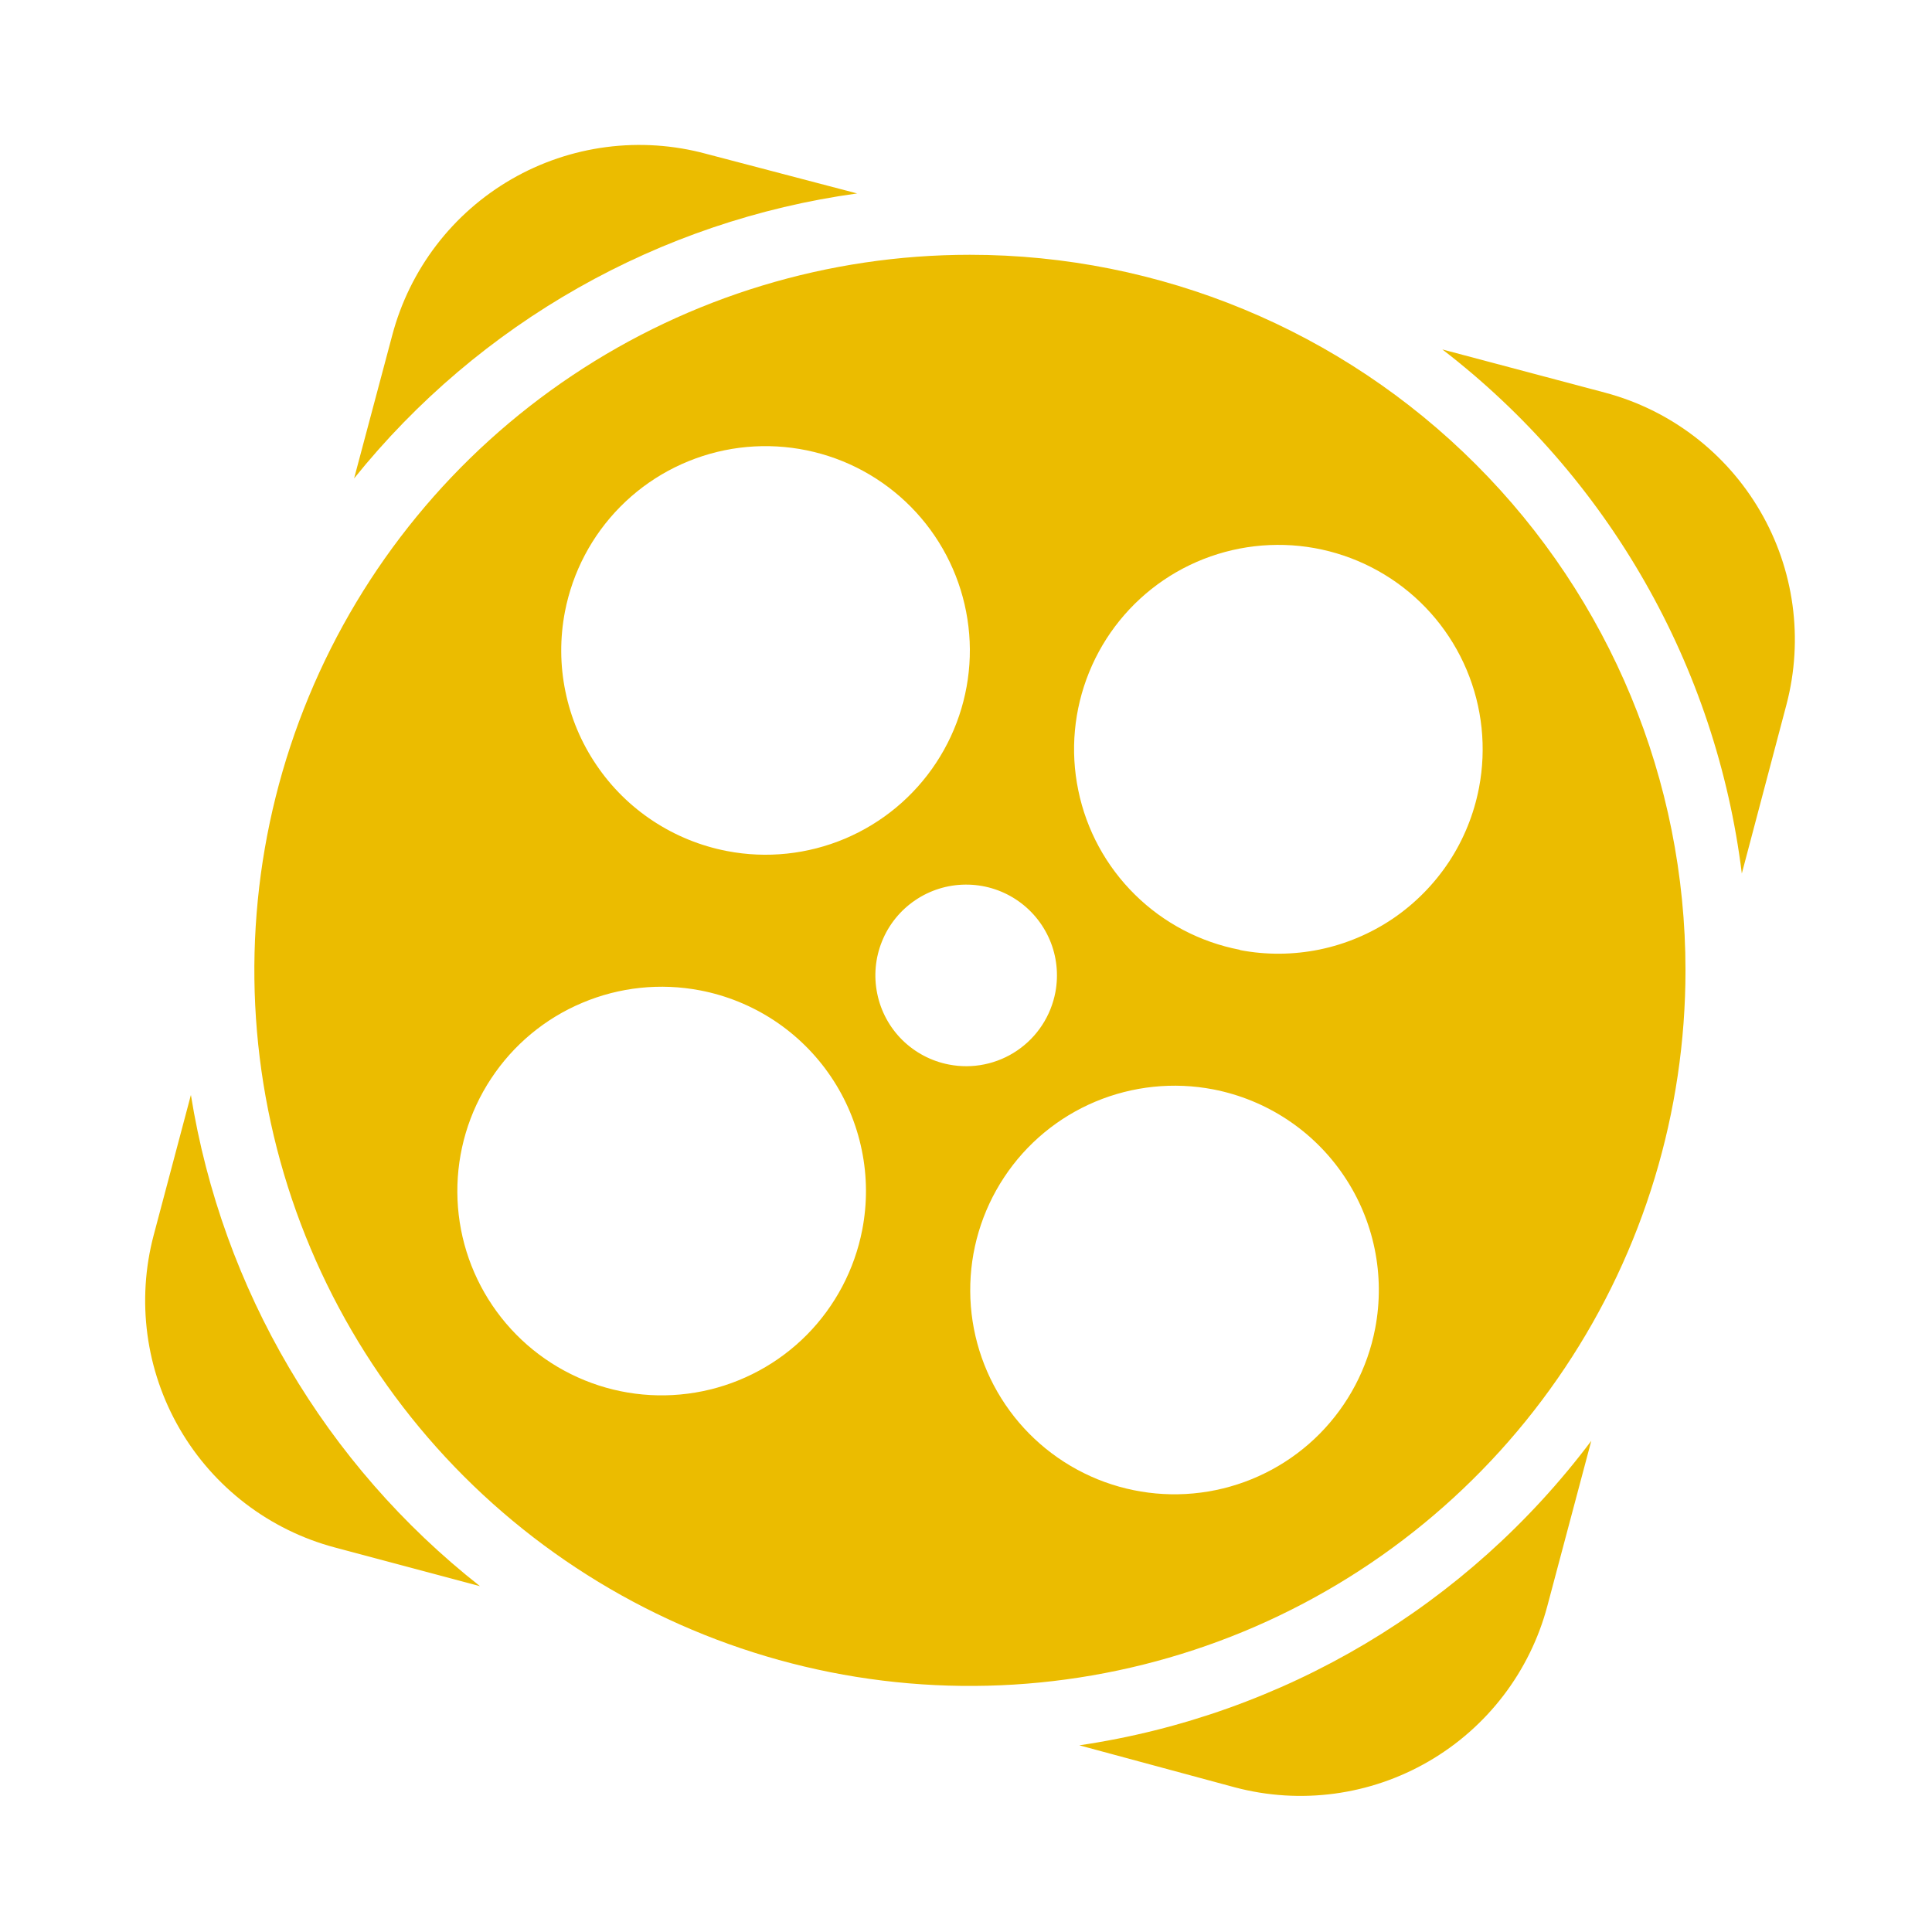 <svg width="32" height="32" viewBox="0 0 32 32" fill="none" xmlns="http://www.w3.org/2000/svg">
<path d="M14.197 3.204L11.697 2.548C11.159 2.402 10.596 2.364 10.043 2.436C9.489 2.508 8.955 2.689 8.472 2.968C7.989 3.247 7.565 3.619 7.226 4.063C6.888 4.506 6.64 5.012 6.497 5.552L5.865 7.924C7.938 5.345 10.919 3.656 14.197 3.204Z" fill="#EBBC00"/>
<path d="M3.162 18.136L2.546 20.456C2.258 21.541 2.413 22.696 2.976 23.666C3.539 24.637 4.465 25.344 5.55 25.632L7.95 26.272C5.388 24.258 3.679 21.354 3.162 18.136Z" fill="#EBBC00"/>
<path d="M26.586 6.504L23.89 5.788C25.25 6.834 26.389 8.141 27.24 9.631C28.092 11.121 28.639 12.765 28.85 14.468L29.59 11.668C29.874 10.585 29.718 9.433 29.154 8.466C28.591 7.498 27.668 6.792 26.586 6.504Z" fill="#EBBC00"/>
<path d="M17.877 28.908L20.453 29.604C21.538 29.892 22.692 29.738 23.663 29.174C24.634 28.611 25.341 27.685 25.629 26.6L26.357 23.864C24.305 26.597 21.258 28.41 17.877 28.908Z" fill="#EBBC00"/>
<path d="M16.065 4.22C13.721 4.22 11.429 4.915 9.48 6.218C7.531 7.52 6.012 9.371 5.115 11.537C4.218 13.702 3.983 16.085 4.441 18.384C4.898 20.683 6.027 22.795 7.684 24.453C9.342 26.11 11.454 27.239 13.753 27.697C16.052 28.154 18.435 27.919 20.601 27.022C22.766 26.125 24.617 24.606 25.919 22.657C27.222 20.708 27.917 18.416 27.917 16.072C27.917 12.929 26.668 9.914 24.445 7.692C22.223 5.469 19.208 4.22 16.065 4.22ZM9.357 10.132C9.484 9.475 9.802 8.87 10.273 8.394C10.743 7.918 11.344 7.593 12 7.458C12.655 7.324 13.336 7.387 13.956 7.639C14.575 7.891 15.107 8.322 15.482 8.876C15.857 9.43 16.059 10.083 16.064 10.752C16.068 11.421 15.873 12.077 15.505 12.635C15.137 13.194 14.611 13.631 13.995 13.891C13.378 14.151 12.698 14.223 12.041 14.096C11.604 14.012 11.189 13.843 10.817 13.598C10.446 13.354 10.127 13.039 9.878 12.67C9.628 12.302 9.454 11.889 9.365 11.453C9.275 11.018 9.273 10.569 9.357 10.132ZM14.281 20.372C14.153 21.029 13.834 21.633 13.364 22.109C12.893 22.584 12.292 22.909 11.636 23.043C10.981 23.177 10.3 23.114 9.681 22.861C9.061 22.608 8.531 22.178 8.156 21.623C7.781 21.069 7.579 20.417 7.575 19.748C7.571 19.079 7.765 18.423 8.134 17.865C8.502 17.306 9.027 16.869 9.644 16.61C10.26 16.349 10.94 16.278 11.597 16.404C12.034 16.488 12.45 16.657 12.822 16.902C13.193 17.147 13.513 17.463 13.762 17.832C14.011 18.2 14.185 18.614 14.274 19.05C14.364 19.486 14.366 19.935 14.281 20.372ZM15.717 17.632C15.425 17.576 15.157 17.434 14.945 17.226C14.734 17.017 14.589 16.75 14.53 16.459C14.47 16.168 14.497 15.866 14.609 15.591C14.72 15.315 14.911 15.079 15.157 14.912C15.402 14.745 15.692 14.654 15.989 14.652C16.286 14.649 16.577 14.734 16.826 14.897C17.074 15.059 17.269 15.292 17.386 15.565C17.503 15.839 17.535 16.14 17.481 16.432C17.444 16.627 17.37 16.813 17.261 16.979C17.153 17.145 17.012 17.288 16.849 17.399C16.685 17.511 16.5 17.589 16.306 17.629C16.112 17.669 15.912 17.67 15.717 17.632ZM22.777 22.004C22.651 22.662 22.332 23.267 21.862 23.744C21.392 24.22 20.791 24.546 20.135 24.681C19.479 24.816 18.798 24.753 18.178 24.501C17.558 24.248 17.026 23.818 16.651 23.263C16.276 22.709 16.073 22.055 16.07 21.386C16.066 20.716 16.261 20.061 16.63 19.502C16.998 18.943 17.525 18.506 18.142 18.247C18.759 17.988 19.44 17.917 20.097 18.044C20.977 18.215 21.754 18.727 22.256 19.47C22.759 20.212 22.946 21.124 22.777 22.004ZM20.537 15.732C19.88 15.606 19.274 15.288 18.798 14.818C18.321 14.348 17.994 13.747 17.86 13.091C17.724 12.436 17.787 11.755 18.039 11.135C18.291 10.514 18.721 9.983 19.275 9.607C19.829 9.232 20.483 9.029 21.152 9.025C21.821 9.02 22.477 9.215 23.036 9.583C23.595 9.951 24.032 10.477 24.292 11.094C24.552 11.711 24.623 12.391 24.497 13.048C24.413 13.485 24.245 13.901 24.001 14.272C23.756 14.643 23.441 14.963 23.074 15.213C22.706 15.462 22.293 15.637 21.857 15.727C21.422 15.816 20.973 15.82 20.537 15.736V15.732Z" fill="#EBBC00"/>
</svg>
